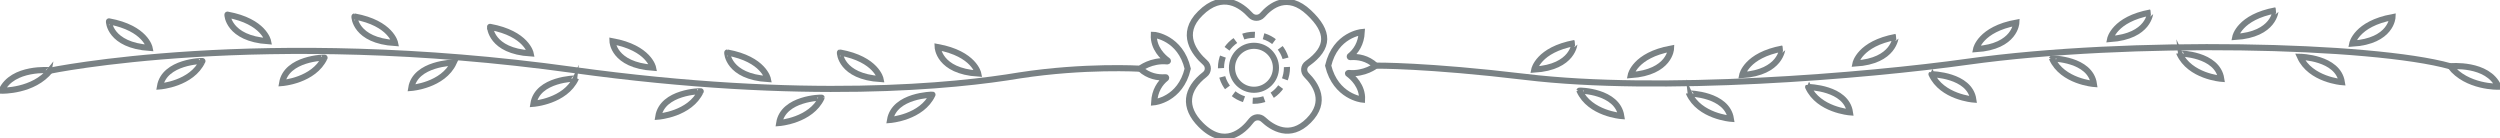 <svg xmlns="http://www.w3.org/2000/svg" x="0px" y="0px" viewBox="0 0 818.8 45.3">
<g>
	<g>
		<path fill="none" stroke="#798184" stroke-width="2" stroke-miterlimit="10" d="M320.4,24.1
			c0,0-1.3-6.5-13.3-8.7C307.1,15.4,307.4,23.3,320.4,24.1z"/>
		<path fill="none" stroke="#798184" stroke-width="2" stroke-miterlimit="10" d="M291.5,39.3
			c0,0,10.4-0.8,13.9-8.3C305.5,31,292.9,31.1,291.5,39.3z"/>
		<path fill="none" stroke="#798184" stroke-width="2" stroke-miterlimit="10" d="M255.2,40.3
			c0,0,10.4-0.8,13.9-8.3C269.1,31.9,256.5,32.1,255.2,40.3z"/>
		<path fill="none" stroke="#798184" stroke-width="2" stroke-miterlimit="10" d="M215.6,38.2
			c0,0,10.4-0.8,13.9-8.3C229.6,29.8,216.9,30,215.6,38.2z"/>
		<path fill="none" stroke="#798184" stroke-width="2" stroke-miterlimit="10" d="M174.7,34
			c0,0,10.4-0.8,13.9-8.3C188.6,25.7,176,25.8,174.7,34z"/>
		<path fill="none" stroke="#798184" stroke-width="2" stroke-miterlimit="10" d="M134.7,28.8
			c0,0,10.4-0.8,13.9-8.3C148.6,20.5,136,20.7,134.7,28.8z"/>
		<path fill="none" stroke="#798184" stroke-width="2" stroke-miterlimit="10" d="M92.4,27.2
			c0,0,10.4-0.8,13.9-8.3C106.4,18.8,93.8,19,92.4,27.2z"/>
		<path fill="none" stroke="#798184" stroke-width="2" stroke-miterlimit="10" d="M52.4,28.3
			c0,0,10.4-0.8,13.9-8.3C66.4,19.9,53.8,20.1,52.4,28.3z"/>
		<path fill="none" stroke="#798184" stroke-width="2" stroke-miterlimit="10" d="M0.5,29.7
			c0,0,10.5,0.3,16-6.7C16.5,23,4.1,21.8,0.5,29.7z"/>
		<path fill="none" stroke="#798184" stroke-width="2" stroke-miterlimit="10" d="M288.4,25.9
			c0,0-1.3-6.5-13.3-8.7C275,17.2,275.3,25.1,288.4,25.9z"/>
		<path fill="none" stroke="#798184" stroke-width="2" stroke-miterlimit="10" d="M251.5,25.9
			c0,0-1.3-6.5-13.3-8.7C238.1,17.2,238.4,25.1,251.5,25.9z"/>
		<path fill="none" stroke="#798184" stroke-width="2" stroke-miterlimit="10" d="M213.9,22.2
			c0,0-1.3-6.5-13.3-8.7C200.6,13.5,200.8,21.3,213.9,22.2z"/>
		<path fill="none" stroke="#798184" stroke-width="2" stroke-miterlimit="10" d="M173.8,17.5
			c0,0-1.3-6.5-13.3-8.7C160.5,8.8,160.7,16.7,173.8,17.5z"/>
		<path fill="none" stroke="#798184" stroke-width="2" stroke-miterlimit="10" d="M129.4,14.1
			c0,0-1.3-6.5-13.3-8.7C116,5.4,116.3,13.3,129.4,14.1z"/>
		<path fill="none" stroke="#798184" stroke-width="2" stroke-miterlimit="10" d="M87.8,13.5
			c0,0-1.3-6.5-13.3-8.7C74.4,4.7,74.7,12.6,87.8,13.5z"/>
		<path fill="none" stroke="#798184" stroke-width="2" stroke-miterlimit="10" d="M49,15.7
			c0,0-1.3-6.5-13.3-8.7C35.6,7,35.9,14.8,49,15.7z"/>
	</g>
	
		<circle fill="none" stroke="#798184" stroke-width="2" stroke-miterlimit="10" cx="410.7" cy="22.2" r="7.2"/>
	
		<circle fill="none" stroke="#798184" stroke-width="2" stroke-dasharray="3.862,2.897" cx="410.7" cy="22.2" r="10.8"/>
	<path fill="none" stroke="#798184" stroke-width="2" stroke-miterlimit="10" d="M428.7,4.1
		c6.7,6.3,6.8,11.5-0.5,16.7c-1.3,0.9-1.4,2.7-0.3,3.8c3,3,6.9,8.7,0.7,14.9c-6.1,6.1-11.9,2.4-14.9-0.4c-1.1-1-2.8-0.9-3.8,0.3
		c-2.8,3.7-8.9,9.2-16.6,1.5c-5.8-5.8-4.9-11.7,1.3-16.5c1.3-1,1.3-2.8,0.1-3.9c-3.5-3.1-8.4-9.4-1.6-16.1
		c7.3-7.3,13.5-2.7,16.5,0.6c1,1.1,2.8,1.1,3.8,0C416.2,1.8,421.7-2.5,428.7,4.1z"/>
	<path fill="none" stroke="#798184" stroke-width="2" stroke-miterlimit="10" d="M389,22.5
		c-2.4,10.2-11,11-11,11c0.2-3.8,1.9-6.3,3.9-7.9c0.1-0.1,0-0.3-0.1-0.3c-2.6,0.2-5.6-0.3-8.4-2.8c0,0,3.6-2.9,8.9-2.4
		c0.2,0,0.3-0.2,0.1-0.3c-1.4-1-4.7-4-4.5-8.4C378,11.4,386.6,12.3,389,22.5z"/>
	<path fill="none" stroke="#798184" stroke-width="2" stroke-miterlimit="10" d="M435,21.5
		c2.4-10.2,11-11,11-11c-0.2,3.8-1.9,6.3-3.9,7.9c-0.1,0.1,0,0.3,0.1,0.3c2.6-0.2,5.6,0.3,8.4,2.8c0,0-3.6,2.9-8.9,2.4
		c-0.2,0-0.3,0.2-0.1,0.3c1.4,1,4.7,4,4.5,8.4C446.1,32.6,437.5,31.7,435,21.5z"/>
	<path fill="none" stroke="#798184" stroke-width="2" stroke-miterlimit="10" d="M373.4,22.5
		c0,0-18.1-1.1-39.5,2.2c-20.8,3.5-70.1,8.7-146.2-1.8C85.3,8.7,16.1,23.2,16.1,23.2"/>
	<g>
		<path fill="none" stroke="#798184" stroke-width="2" stroke-miterlimit="10" d="M502.5,22.8
			c0,0,1.3-6.5,13.2-8.7C515.7,14.1,515.4,22,502.5,22.8z"/>
		<path fill="none" stroke="#798184" stroke-width="2" stroke-miterlimit="10" d="M531,38
			c0,0-10.3-0.8-13.7-8.3C517.3,29.6,529.7,29.8,531,38z"/>
		<path fill="none" stroke="#798184" stroke-width="2" stroke-miterlimit="10" d="M566.9,38.9
			c0,0-10.3-0.8-13.7-8.3C553.2,30.6,565.6,30.8,566.9,38.9z"/>
		<path fill="none" stroke="#798184" stroke-width="2" stroke-miterlimit="10" d="M605.9,36.8
			c0,0-10.3-0.8-13.7-8.3C592.2,28.5,604.7,28.7,605.9,36.8z"/>
		<path fill="none" stroke="#798184" stroke-width="2" stroke-miterlimit="10" d="M646.3,32.6
			c0,0-10.3-0.8-13.7-8.3C632.6,24.3,645.1,24.5,646.3,32.6z"/>
		<path fill="none" stroke="#798184" stroke-width="2" stroke-miterlimit="10" d="M685.8,27.5
			c0,0-10.3-0.8-13.7-8.3C672.1,19.1,684.6,19.3,685.8,27.5z"/>
		<path fill="none" stroke="#798184" stroke-width="2" stroke-miterlimit="10" d="M727.5,25.8
			c0,0-10.3-0.8-13.7-8.3C713.8,17.5,726.2,17.6,727.5,25.8z"/>
		<path fill="none" stroke="#798184" stroke-width="2" stroke-miterlimit="10" d="M767,26.9
			c0,0-10.3-0.8-13.7-8.3C753.3,18.6,765.7,18.8,767,26.9z"/>
		<path fill="none" stroke="#798184" stroke-width="2" stroke-miterlimit="10" d="M818.3,28.4
			c0,0-10.4,0.3-15.8-6.7C802.5,21.7,814.8,20.5,818.3,28.4z"/>
		<path fill="none" stroke="#798184" stroke-width="2" stroke-miterlimit="10" d="M534.1,24.6
			c0,0,1.3-6.5,13.2-8.7C547.3,15.9,547,23.7,534.1,24.6z"/>
		<path fill="none" stroke="#798184" stroke-width="2" stroke-miterlimit="10" d="M570.6,24.6
			c0,0,1.3-6.5,13.2-8.7C583.7,15.9,583.4,23.7,570.6,24.6z"/>
		<path fill="none" stroke="#798184" stroke-width="2" stroke-miterlimit="10" d="M607.7,20.8
			c0,0,1.3-6.5,13.2-8.7C620.8,12.1,620.5,20,607.7,20.8z"/>
		<path fill="none" stroke="#798184" stroke-width="2" stroke-miterlimit="10" d="M647.2,16.1
			c0,0,1.3-6.5,13.2-8.7C660.4,7.4,660.1,15.3,647.2,16.1z"/>
		<path fill="none" stroke="#798184" stroke-width="2" stroke-miterlimit="10" d="M691.1,12.8
			c0,0,1.3-6.5,13.2-8.7C704.2,4.1,704,11.9,691.1,12.8z"/>
		<path fill="none" stroke="#798184" stroke-width="2" stroke-miterlimit="10" d="M732.1,12.1
			c0,0,1.3-6.5,13.2-8.7C745.3,3.4,745,11.3,732.1,12.1z"/>
		<path fill="none" stroke="#798184" stroke-width="2" stroke-miterlimit="10" d="M770.4,14.3
			c0,0,1.3-6.5,13.2-8.7C783.6,5.6,783.3,13.5,770.4,14.3z"/>
		<path fill="none" stroke="#798184" stroke-width="2" stroke-miterlimit="10" d="M450.7,21.5
			c0,0,16.4-0.2,49,3.7c43.8,5.3,111.4-0.3,144.9-5c53.1-7.4,132.5-5.6,157.9,1.5"/>
	</g>
</g>
</svg>
